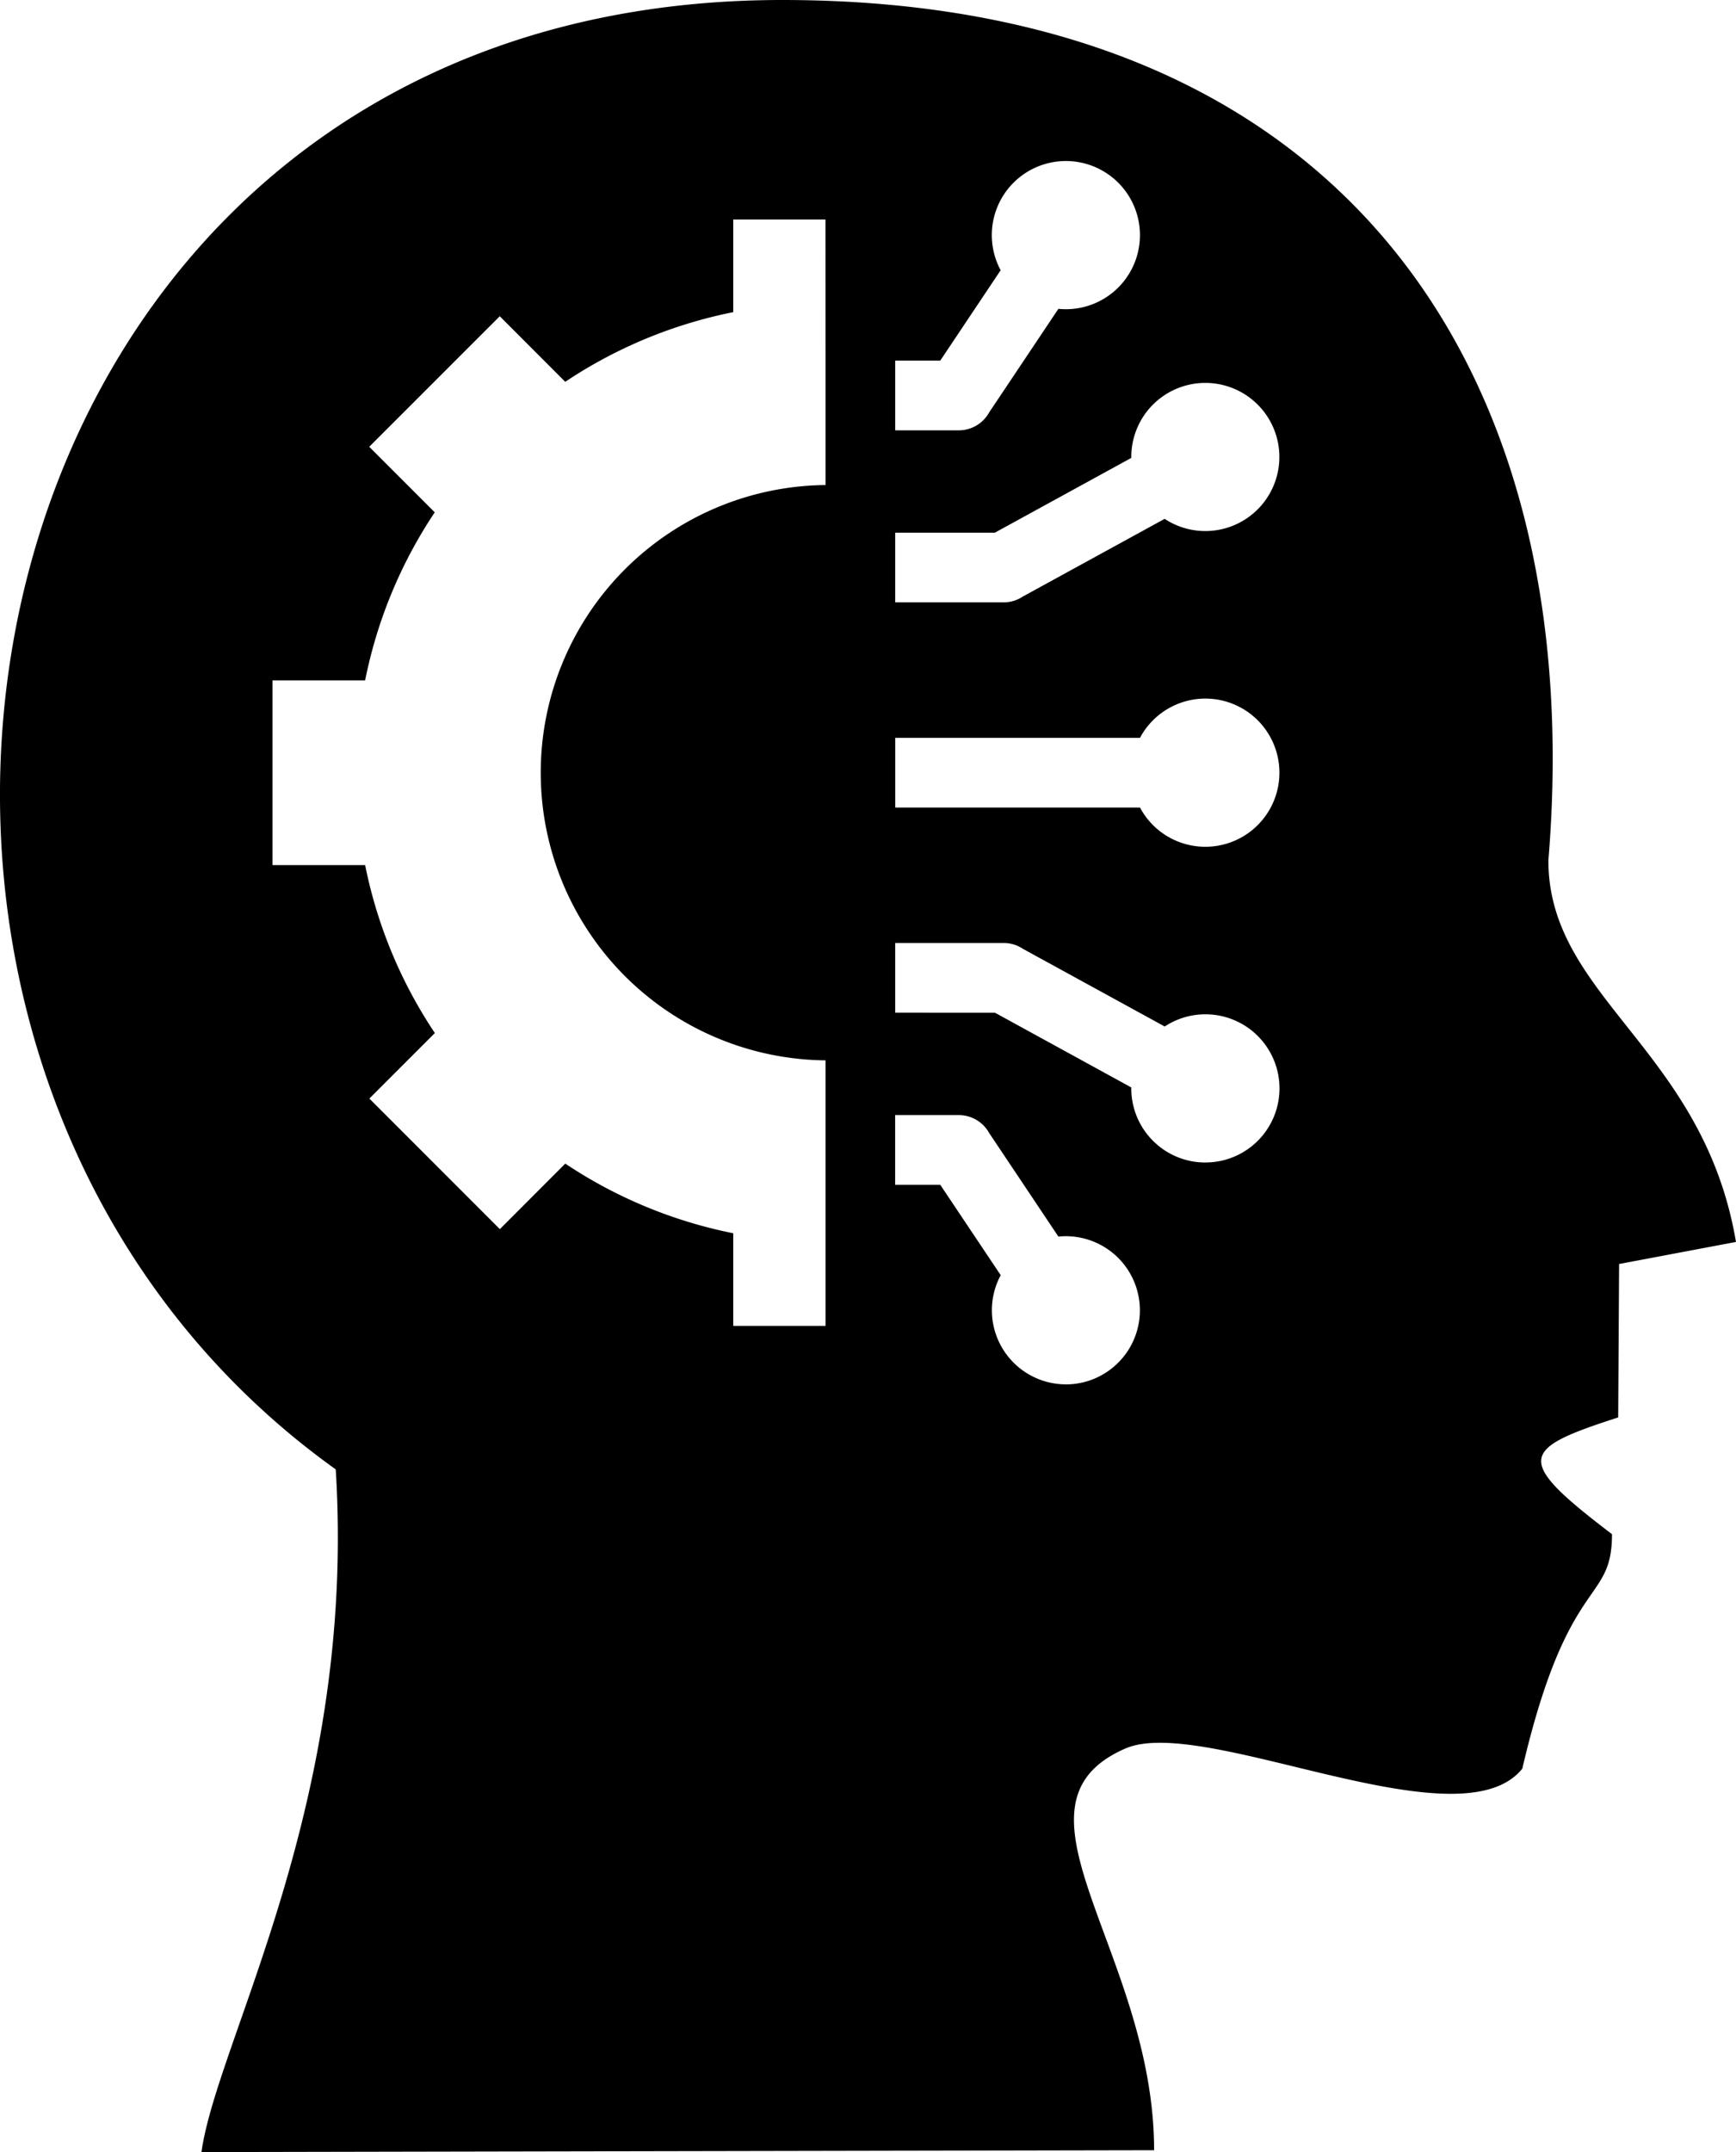 <svg xmlns="http://www.w3.org/2000/svg" width="65.04" height="80.6" viewBox="0 0 65.04 80.6"><path d="M58.011,32.222C59.527,13.919,50.37,0,29.309,0-2,0-9.273,39.4,12.578,55.032,13.362,67.542,8.134,76.4,7.548,80.6l35.691-.069c0-7.407-5.961-12.907-1.084-15.042,2.939-1.287,12.522,3.685,14.879.751,1.719-7.361,3.36-6.113,3.36-8.781-3.678-2.8-3.468-3.178.232-4.373l.034-5.746,4.379-.826c-1.225-7.235-7.028-9.146-7.028-14.287ZM33.539,13.506h1.688l2.263-3.385a2.775,2.775,0,1,1,2.444,1.46,2.807,2.807,0,0,1-.281-.014L37.06,15.445a1.3,1.3,0,0,1-1.141.672h-2.38Zm-2.61,0v4.66a10.774,10.774,0,0,0,0,21.547v9.945H27.471v-3.47a17.5,17.5,0,0,1-6.293-2.608l-2.451,2.454-4.889-4.89,2.454-2.454A17.493,17.493,0,0,1,13.68,32.4H10.21V25.482h3.47a17.491,17.491,0,0,1,2.608-6.294l-2.454-2.455,4.89-4.889L21.177,14.3a17.492,17.492,0,0,1,6.294-2.609V8.221h3.456Zm9.007,38.342a2.776,2.776,0,0,1-2.444-4.09l-2.265-3.385h-1.69v-2.61h2.382a1.3,1.3,0,0,1,1.141.672l2.593,3.878a2.775,2.775,0,1,1,.281,5.536Zm5.223-8.309a2.775,2.775,0,0,1-2.775-2.775v-.037l-5.111-2.8H33.539v-2.61H37.6a1.3,1.3,0,0,1,.723.218l5.313,2.91a2.775,2.775,0,1,1,1.525,5.093Zm0-11.825a2.775,2.775,0,0,1-2.449-1.47H33.54v-2.61h9.17a2.775,2.775,0,1,1,2.449,4.08Zm0-11.825a2.761,2.761,0,0,1-1.525-.457l-5.313,2.91a1.3,1.3,0,0,1-.723.218H33.539V19.95h3.734l5.111-2.8v-.037a2.774,2.774,0,1,1,2.775,2.776Z" transform="translate(0)"/></svg>